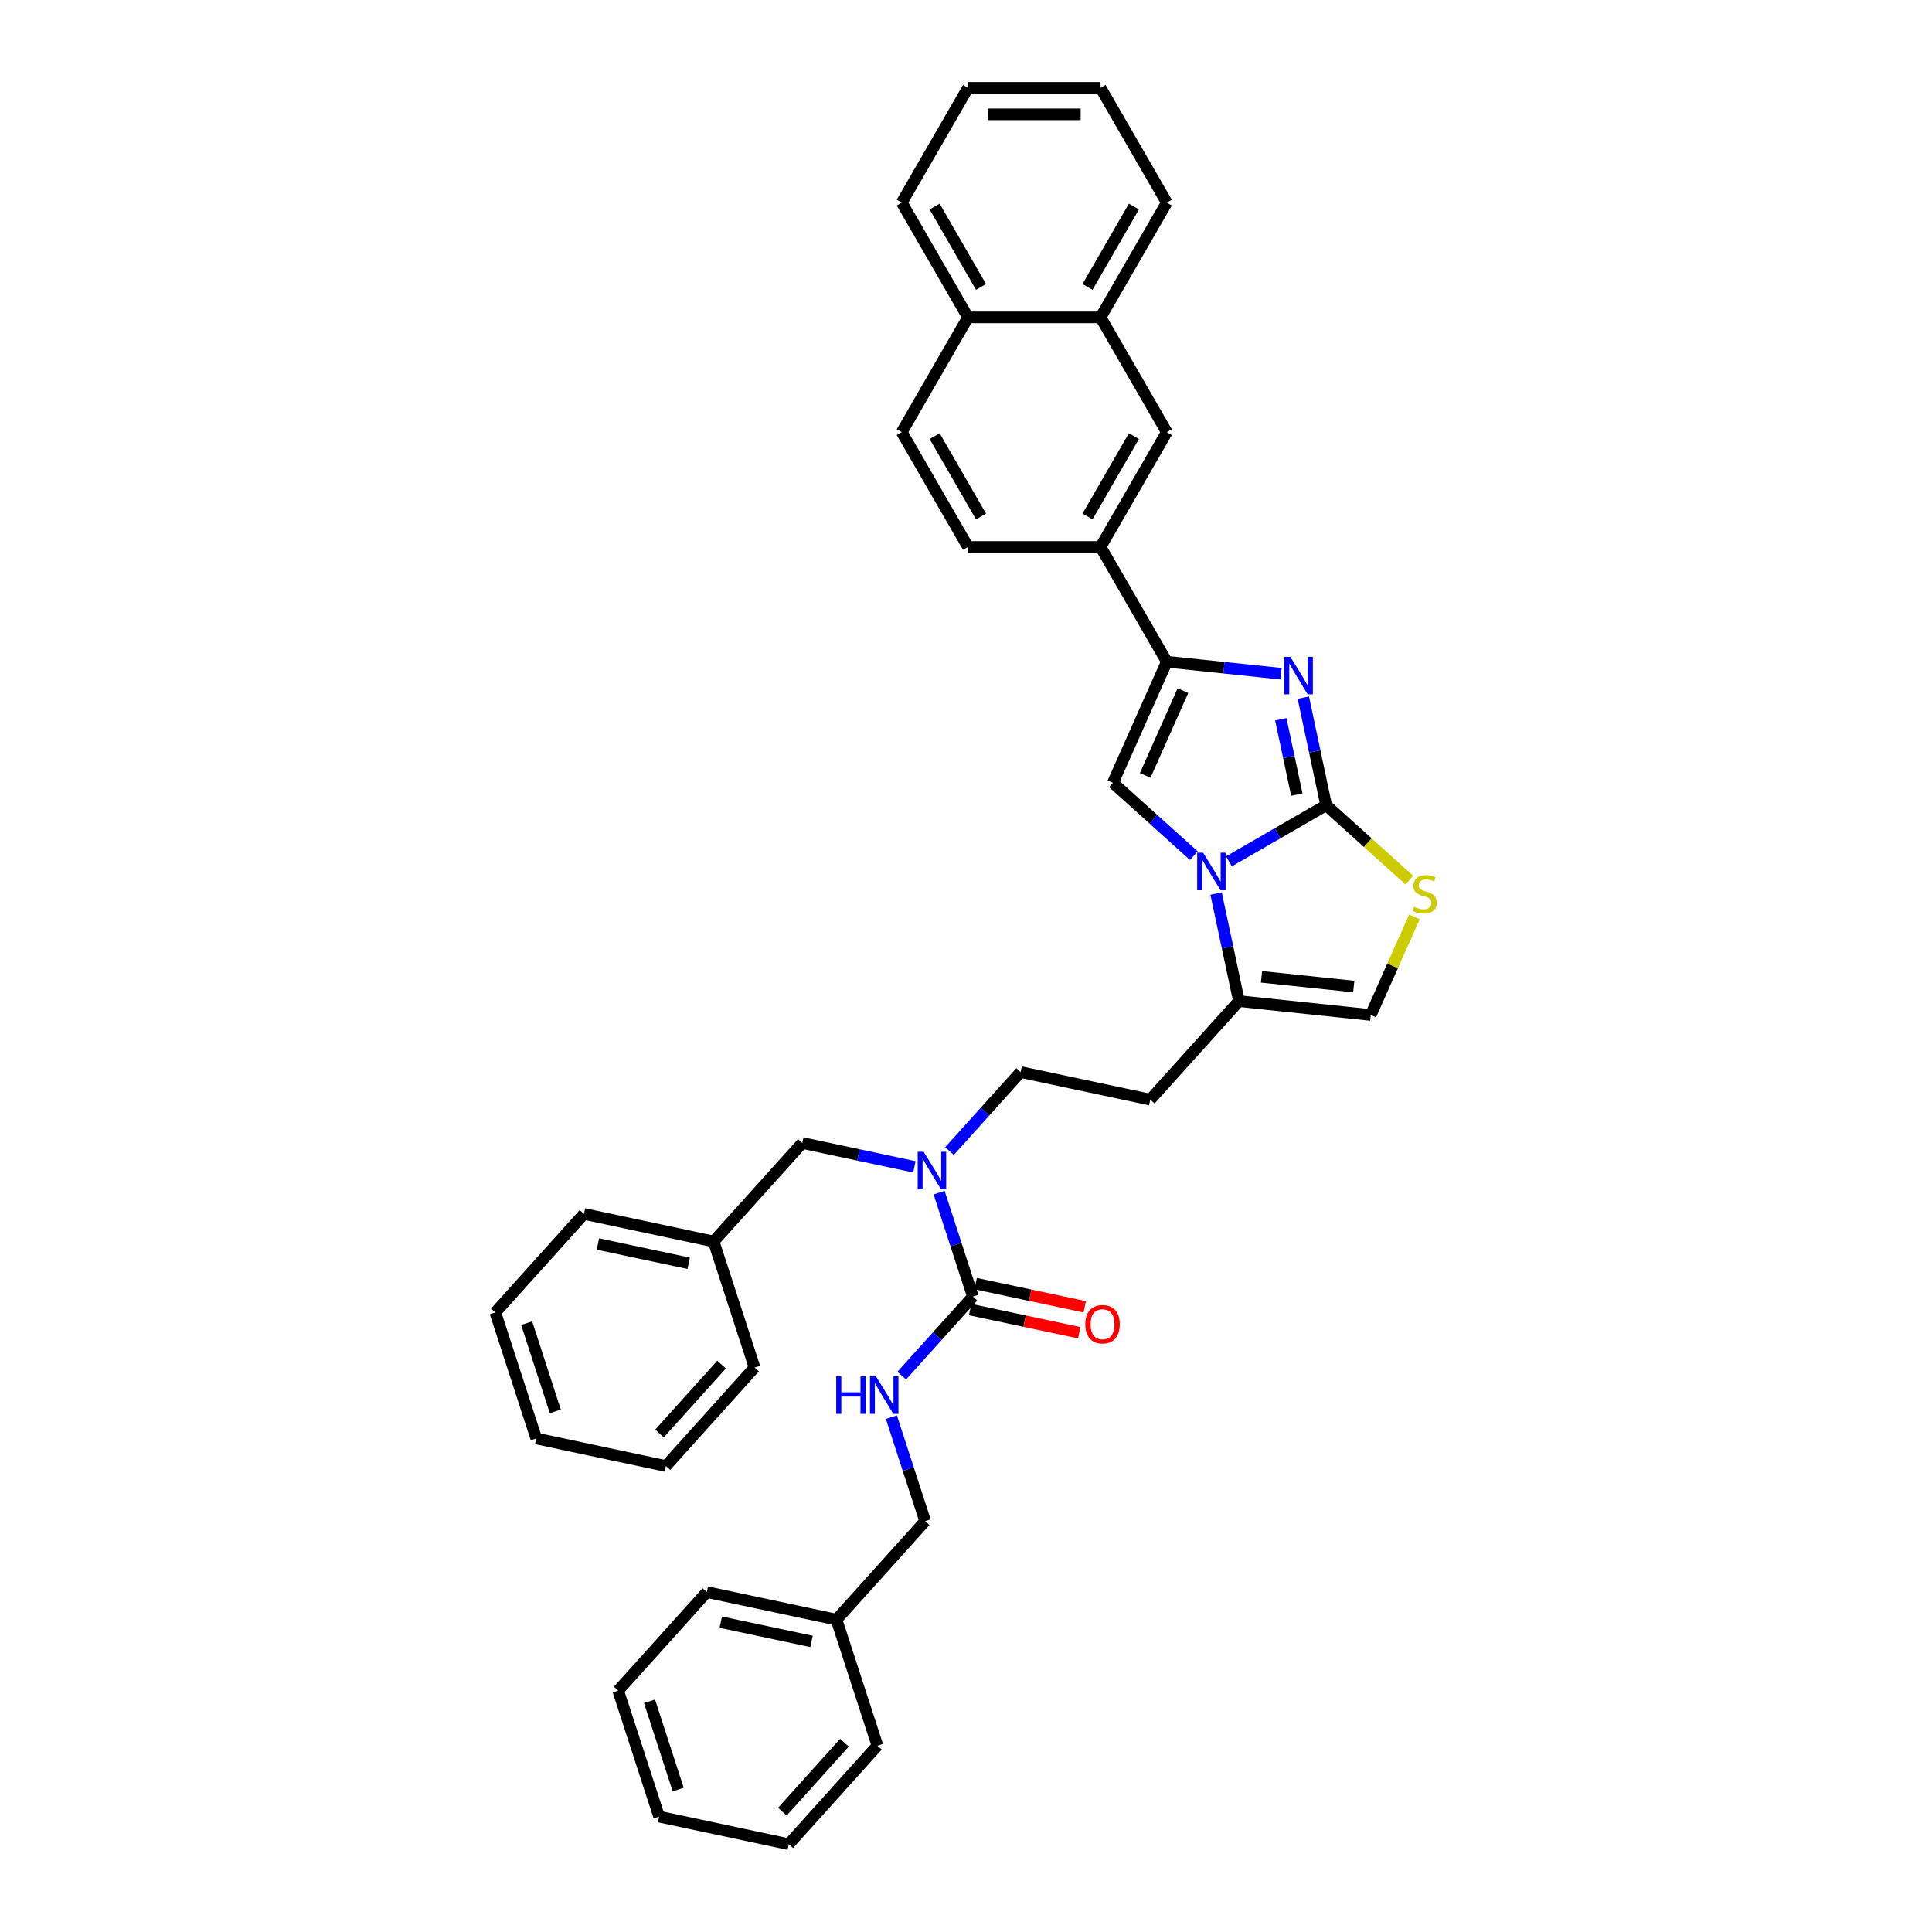 <?xml version='1.0' encoding='iso-8859-1'?>
<svg version='1.1' baseProfile='full'
              xmlns='http://www.w3.org/2000/svg'
                      xmlns:rdkit='http://www.rdkit.org/xml'
                      xmlns:xlink='http://www.w3.org/1999/xlink'
                  xml:space='preserve'
width='1000px' height='1000px' viewBox='0 0 1000 1000'>
<!-- END OF HEADER -->
<rect style='opacity:1.0;fill:#FFFFFF;stroke:none' width='1000' height='1000' x='0' y='0'> </rect>
<path class='bond-0' d='M 491.455,595.788 L 509.865,575.342' style='fill:none;fill-rule:evenodd;stroke:#0000FF;stroke-width:6px;stroke-linecap:butt;stroke-linejoin:miter;stroke-opacity:1' />
<path class='bond-0' d='M 509.865,575.342 L 528.275,554.895' style='fill:none;fill-rule:evenodd;stroke:#000000;stroke-width:6px;stroke-linecap:butt;stroke-linejoin:miter;stroke-opacity:1' />
<path class='bond-1' d='M 486.086,617.304 L 494.829,644.212' style='fill:none;fill-rule:evenodd;stroke:#0000FF;stroke-width:6px;stroke-linecap:butt;stroke-linejoin:miter;stroke-opacity:1' />
<path class='bond-1' d='M 494.829,644.212 L 503.571,671.119' style='fill:none;fill-rule:evenodd;stroke:#000000;stroke-width:6px;stroke-linecap:butt;stroke-linejoin:miter;stroke-opacity:1' />
<path class='bond-2' d='M 473.29,603.945 L 444.281,597.779' style='fill:none;fill-rule:evenodd;stroke:#0000FF;stroke-width:6px;stroke-linecap:butt;stroke-linejoin:miter;stroke-opacity:1' />
<path class='bond-2' d='M 444.281,597.779 L 415.271,591.613' style='fill:none;fill-rule:evenodd;stroke:#000000;stroke-width:6px;stroke-linecap:butt;stroke-linejoin:miter;stroke-opacity:1' />
<path class='bond-3' d='M 432.965,838.322 L 478.867,787.342' style='fill:none;fill-rule:evenodd;stroke:#000000;stroke-width:6px;stroke-linecap:butt;stroke-linejoin:miter;stroke-opacity:1' />
<path class='bond-4' d='M 432.965,838.322 L 365.863,824.059' style='fill:none;fill-rule:evenodd;stroke:#000000;stroke-width:6px;stroke-linecap:butt;stroke-linejoin:miter;stroke-opacity:1' />
<path class='bond-4' d='M 420.047,849.603 L 373.076,839.619' style='fill:none;fill-rule:evenodd;stroke:#000000;stroke-width:6px;stroke-linecap:butt;stroke-linejoin:miter;stroke-opacity:1' />
<path class='bond-5' d='M 432.965,838.322 L 454.163,903.565' style='fill:none;fill-rule:evenodd;stroke:#000000;stroke-width:6px;stroke-linecap:butt;stroke-linejoin:miter;stroke-opacity:1' />
<path class='bond-6' d='M 503.571,671.119 L 485.161,691.565' style='fill:none;fill-rule:evenodd;stroke:#000000;stroke-width:6px;stroke-linecap:butt;stroke-linejoin:miter;stroke-opacity:1' />
<path class='bond-6' d='M 485.161,691.565 L 466.751,712.012' style='fill:none;fill-rule:evenodd;stroke:#0000FF;stroke-width:6px;stroke-linecap:butt;stroke-linejoin:miter;stroke-opacity:1' />
<path class='bond-7' d='M 502.145,677.829 L 530.379,683.83' style='fill:none;fill-rule:evenodd;stroke:#000000;stroke-width:6px;stroke-linecap:butt;stroke-linejoin:miter;stroke-opacity:1' />
<path class='bond-7' d='M 530.379,683.83 L 558.614,689.832' style='fill:none;fill-rule:evenodd;stroke:#FF0000;stroke-width:6px;stroke-linecap:butt;stroke-linejoin:miter;stroke-opacity:1' />
<path class='bond-7' d='M 504.998,664.409 L 533.232,670.41' style='fill:none;fill-rule:evenodd;stroke:#000000;stroke-width:6px;stroke-linecap:butt;stroke-linejoin:miter;stroke-opacity:1' />
<path class='bond-7' d='M 533.232,670.41 L 561.466,676.411' style='fill:none;fill-rule:evenodd;stroke:#FF0000;stroke-width:6px;stroke-linecap:butt;stroke-linejoin:miter;stroke-opacity:1' />
<path class='bond-8' d='M 461.382,733.528 L 470.125,760.435' style='fill:none;fill-rule:evenodd;stroke:#0000FF;stroke-width:6px;stroke-linecap:butt;stroke-linejoin:miter;stroke-opacity:1' />
<path class='bond-8' d='M 470.125,760.435 L 478.867,787.342' style='fill:none;fill-rule:evenodd;stroke:#000000;stroke-width:6px;stroke-linecap:butt;stroke-linejoin:miter;stroke-opacity:1' />
<path class='bond-9' d='M 365.863,824.059 L 319.96,875.04' style='fill:none;fill-rule:evenodd;stroke:#000000;stroke-width:6px;stroke-linecap:butt;stroke-linejoin:miter;stroke-opacity:1' />
<path class='bond-10' d='M 369.368,642.593 L 415.271,591.613' style='fill:none;fill-rule:evenodd;stroke:#000000;stroke-width:6px;stroke-linecap:butt;stroke-linejoin:miter;stroke-opacity:1' />
<path class='bond-11' d='M 369.368,642.593 L 302.267,628.33' style='fill:none;fill-rule:evenodd;stroke:#000000;stroke-width:6px;stroke-linecap:butt;stroke-linejoin:miter;stroke-opacity:1' />
<path class='bond-11' d='M 356.451,653.874 L 309.479,643.89' style='fill:none;fill-rule:evenodd;stroke:#000000;stroke-width:6px;stroke-linecap:butt;stroke-linejoin:miter;stroke-opacity:1' />
<path class='bond-12' d='M 369.368,642.593 L 390.567,707.836' style='fill:none;fill-rule:evenodd;stroke:#000000;stroke-width:6px;stroke-linecap:butt;stroke-linejoin:miter;stroke-opacity:1' />
<path class='bond-13' d='M 595.377,569.158 L 528.275,554.895' style='fill:none;fill-rule:evenodd;stroke:#000000;stroke-width:6px;stroke-linecap:butt;stroke-linejoin:miter;stroke-opacity:1' />
<path class='bond-14' d='M 595.377,569.158 L 641.28,518.178' style='fill:none;fill-rule:evenodd;stroke:#000000;stroke-width:6px;stroke-linecap:butt;stroke-linejoin:miter;stroke-opacity:1' />
<path class='bond-15' d='M 641.28,518.178 L 635.363,490.342' style='fill:none;fill-rule:evenodd;stroke:#000000;stroke-width:6px;stroke-linecap:butt;stroke-linejoin:miter;stroke-opacity:1' />
<path class='bond-15' d='M 635.363,490.342 L 629.446,462.505' style='fill:none;fill-rule:evenodd;stroke:#0000FF;stroke-width:6px;stroke-linecap:butt;stroke-linejoin:miter;stroke-opacity:1' />
<path class='bond-16' d='M 641.28,518.178 L 709.505,525.349' style='fill:none;fill-rule:evenodd;stroke:#000000;stroke-width:6px;stroke-linecap:butt;stroke-linejoin:miter;stroke-opacity:1' />
<path class='bond-16' d='M 652.948,505.609 L 700.705,510.628' style='fill:none;fill-rule:evenodd;stroke:#000000;stroke-width:6px;stroke-linecap:butt;stroke-linejoin:miter;stroke-opacity:1' />
<path class='bond-17' d='M 729.463,455.526 L 707.945,436.151' style='fill:none;fill-rule:evenodd;stroke:#CCCC00;stroke-width:6px;stroke-linecap:butt;stroke-linejoin:miter;stroke-opacity:1' />
<path class='bond-17' d='M 707.945,436.151 L 686.427,416.776' style='fill:none;fill-rule:evenodd;stroke:#000000;stroke-width:6px;stroke-linecap:butt;stroke-linejoin:miter;stroke-opacity:1' />
<path class='bond-18' d='M 732.099,474.602 L 720.802,499.975' style='fill:none;fill-rule:evenodd;stroke:#CCCC00;stroke-width:6px;stroke-linecap:butt;stroke-linejoin:miter;stroke-opacity:1' />
<path class='bond-18' d='M 720.802,499.975 L 709.505,525.349' style='fill:none;fill-rule:evenodd;stroke:#000000;stroke-width:6px;stroke-linecap:butt;stroke-linejoin:miter;stroke-opacity:1' />
<path class='bond-19' d='M 686.427,416.776 L 661.263,431.304' style='fill:none;fill-rule:evenodd;stroke:#000000;stroke-width:6px;stroke-linecap:butt;stroke-linejoin:miter;stroke-opacity:1' />
<path class='bond-19' d='M 661.263,431.304 L 636.1,445.833' style='fill:none;fill-rule:evenodd;stroke:#0000FF;stroke-width:6px;stroke-linecap:butt;stroke-linejoin:miter;stroke-opacity:1' />
<path class='bond-20' d='M 686.427,416.776 L 680.51,388.94' style='fill:none;fill-rule:evenodd;stroke:#000000;stroke-width:6px;stroke-linecap:butt;stroke-linejoin:miter;stroke-opacity:1' />
<path class='bond-20' d='M 680.51,388.94 L 674.593,361.104' style='fill:none;fill-rule:evenodd;stroke:#0000FF;stroke-width:6px;stroke-linecap:butt;stroke-linejoin:miter;stroke-opacity:1' />
<path class='bond-20' d='M 671.231,411.278 L 667.09,391.792' style='fill:none;fill-rule:evenodd;stroke:#000000;stroke-width:6px;stroke-linecap:butt;stroke-linejoin:miter;stroke-opacity:1' />
<path class='bond-20' d='M 667.09,391.792 L 662.948,372.307' style='fill:none;fill-rule:evenodd;stroke:#0000FF;stroke-width:6px;stroke-linecap:butt;stroke-linejoin:miter;stroke-opacity:1' />
<path class='bond-21' d='M 617.934,442.898 L 596.985,424.036' style='fill:none;fill-rule:evenodd;stroke:#0000FF;stroke-width:6px;stroke-linecap:butt;stroke-linejoin:miter;stroke-opacity:1' />
<path class='bond-21' d='M 596.985,424.036 L 576.037,405.174' style='fill:none;fill-rule:evenodd;stroke:#000000;stroke-width:6px;stroke-linecap:butt;stroke-linejoin:miter;stroke-opacity:1' />
<path class='bond-22' d='M 576.037,405.174 L 603.939,342.504' style='fill:none;fill-rule:evenodd;stroke:#000000;stroke-width:6px;stroke-linecap:butt;stroke-linejoin:miter;stroke-opacity:1' />
<path class='bond-22' d='M 592.756,401.354 L 612.288,357.485' style='fill:none;fill-rule:evenodd;stroke:#000000;stroke-width:6px;stroke-linecap:butt;stroke-linejoin:miter;stroke-opacity:1' />
<path class='bond-23' d='M 603.939,342.504 L 633.51,345.612' style='fill:none;fill-rule:evenodd;stroke:#000000;stroke-width:6px;stroke-linecap:butt;stroke-linejoin:miter;stroke-opacity:1' />
<path class='bond-23' d='M 633.51,345.612 L 663.081,348.72' style='fill:none;fill-rule:evenodd;stroke:#0000FF;stroke-width:6px;stroke-linecap:butt;stroke-linejoin:miter;stroke-opacity:1' />
<path class='bond-24' d='M 603.939,342.504 L 569.639,283.094' style='fill:none;fill-rule:evenodd;stroke:#000000;stroke-width:6px;stroke-linecap:butt;stroke-linejoin:miter;stroke-opacity:1' />
<path class='bond-25' d='M 569.639,283.094 L 603.939,223.684' style='fill:none;fill-rule:evenodd;stroke:#000000;stroke-width:6px;stroke-linecap:butt;stroke-linejoin:miter;stroke-opacity:1' />
<path class='bond-25' d='M 562.902,267.323 L 586.912,225.736' style='fill:none;fill-rule:evenodd;stroke:#000000;stroke-width:6px;stroke-linecap:butt;stroke-linejoin:miter;stroke-opacity:1' />
<path class='bond-26' d='M 569.639,283.094 L 501.038,283.094' style='fill:none;fill-rule:evenodd;stroke:#000000;stroke-width:6px;stroke-linecap:butt;stroke-linejoin:miter;stroke-opacity:1' />
<path class='bond-27' d='M 603.939,223.684 L 569.639,164.274' style='fill:none;fill-rule:evenodd;stroke:#000000;stroke-width:6px;stroke-linecap:butt;stroke-linejoin:miter;stroke-opacity:1' />
<path class='bond-28' d='M 569.639,164.274 L 603.939,104.864' style='fill:none;fill-rule:evenodd;stroke:#000000;stroke-width:6px;stroke-linecap:butt;stroke-linejoin:miter;stroke-opacity:1' />
<path class='bond-28' d='M 562.902,148.503 L 586.912,106.916' style='fill:none;fill-rule:evenodd;stroke:#000000;stroke-width:6px;stroke-linecap:butt;stroke-linejoin:miter;stroke-opacity:1' />
<path class='bond-29' d='M 569.639,164.274 L 501.038,164.274' style='fill:none;fill-rule:evenodd;stroke:#000000;stroke-width:6px;stroke-linecap:butt;stroke-linejoin:miter;stroke-opacity:1' />
<path class='bond-30' d='M 501.038,283.094 L 466.738,223.684' style='fill:none;fill-rule:evenodd;stroke:#000000;stroke-width:6px;stroke-linecap:butt;stroke-linejoin:miter;stroke-opacity:1' />
<path class='bond-30' d='M 507.775,267.323 L 483.765,225.736' style='fill:none;fill-rule:evenodd;stroke:#000000;stroke-width:6px;stroke-linecap:butt;stroke-linejoin:miter;stroke-opacity:1' />
<path class='bond-31' d='M 501.038,164.274 L 466.738,223.684' style='fill:none;fill-rule:evenodd;stroke:#000000;stroke-width:6px;stroke-linecap:butt;stroke-linejoin:miter;stroke-opacity:1' />
<path class='bond-32' d='M 501.038,164.274 L 466.738,104.864' style='fill:none;fill-rule:evenodd;stroke:#000000;stroke-width:6px;stroke-linecap:butt;stroke-linejoin:miter;stroke-opacity:1' />
<path class='bond-32' d='M 507.775,148.503 L 483.765,106.916' style='fill:none;fill-rule:evenodd;stroke:#000000;stroke-width:6px;stroke-linecap:butt;stroke-linejoin:miter;stroke-opacity:1' />
<path class='bond-33' d='M 603.939,104.864 L 569.639,45.455' style='fill:none;fill-rule:evenodd;stroke:#000000;stroke-width:6px;stroke-linecap:butt;stroke-linejoin:miter;stroke-opacity:1' />
<path class='bond-34' d='M 466.738,104.864 L 501.038,45.455' style='fill:none;fill-rule:evenodd;stroke:#000000;stroke-width:6px;stroke-linecap:butt;stroke-linejoin:miter;stroke-opacity:1' />
<path class='bond-35' d='M 569.639,45.455 L 501.038,45.455' style='fill:none;fill-rule:evenodd;stroke:#000000;stroke-width:6px;stroke-linecap:butt;stroke-linejoin:miter;stroke-opacity:1' />
<path class='bond-35' d='M 559.349,59.175 L 511.328,59.175' style='fill:none;fill-rule:evenodd;stroke:#000000;stroke-width:6px;stroke-linecap:butt;stroke-linejoin:miter;stroke-opacity:1' />
<path class='bond-36' d='M 302.267,628.33 L 256.364,679.31' style='fill:none;fill-rule:evenodd;stroke:#000000;stroke-width:6px;stroke-linecap:butt;stroke-linejoin:miter;stroke-opacity:1' />
<path class='bond-37' d='M 390.567,707.836 L 344.664,758.816' style='fill:none;fill-rule:evenodd;stroke:#000000;stroke-width:6px;stroke-linecap:butt;stroke-linejoin:miter;stroke-opacity:1' />
<path class='bond-37' d='M 373.486,706.303 L 341.354,741.989' style='fill:none;fill-rule:evenodd;stroke:#000000;stroke-width:6px;stroke-linecap:butt;stroke-linejoin:miter;stroke-opacity:1' />
<path class='bond-38' d='M 256.364,679.31 L 277.563,744.553' style='fill:none;fill-rule:evenodd;stroke:#000000;stroke-width:6px;stroke-linecap:butt;stroke-linejoin:miter;stroke-opacity:1' />
<path class='bond-38' d='M 272.592,684.857 L 287.432,730.527' style='fill:none;fill-rule:evenodd;stroke:#000000;stroke-width:6px;stroke-linecap:butt;stroke-linejoin:miter;stroke-opacity:1' />
<path class='bond-39' d='M 344.664,758.816 L 277.563,744.553' style='fill:none;fill-rule:evenodd;stroke:#000000;stroke-width:6px;stroke-linecap:butt;stroke-linejoin:miter;stroke-opacity:1' />
<path class='bond-40' d='M 454.163,903.565 L 408.261,954.545' style='fill:none;fill-rule:evenodd;stroke:#000000;stroke-width:6px;stroke-linecap:butt;stroke-linejoin:miter;stroke-opacity:1' />
<path class='bond-40' d='M 437.082,902.032 L 404.95,937.718' style='fill:none;fill-rule:evenodd;stroke:#000000;stroke-width:6px;stroke-linecap:butt;stroke-linejoin:miter;stroke-opacity:1' />
<path class='bond-41' d='M 319.96,875.04 L 341.159,940.283' style='fill:none;fill-rule:evenodd;stroke:#000000;stroke-width:6px;stroke-linecap:butt;stroke-linejoin:miter;stroke-opacity:1' />
<path class='bond-41' d='M 336.189,880.586 L 351.028,926.256' style='fill:none;fill-rule:evenodd;stroke:#000000;stroke-width:6px;stroke-linecap:butt;stroke-linejoin:miter;stroke-opacity:1' />
<path class='bond-42' d='M 408.261,954.545 L 341.159,940.283' style='fill:none;fill-rule:evenodd;stroke:#000000;stroke-width:6px;stroke-linecap:butt;stroke-linejoin:miter;stroke-opacity:1' />
<path  class='atom-0' d='M 478.078 596.162
L 484.444 606.452
Q 485.076 607.467, 486.091 609.306
Q 487.106 611.144, 487.161 611.254
L 487.161 596.162
L 489.74 596.162
L 489.74 615.589
L 487.079 615.589
L 480.246 604.339
Q 479.45 603.022, 478.6 601.513
Q 477.776 600.003, 477.529 599.537
L 477.529 615.589
L 475.005 615.589
L 475.005 596.162
L 478.078 596.162
' fill='#0000FF'/>
<path  class='atom-3' d='M 432.822 712.385
L 435.456 712.385
L 435.456 720.645
L 445.389 720.645
L 445.389 712.385
L 448.023 712.385
L 448.023 731.813
L 445.389 731.813
L 445.389 722.84
L 435.456 722.84
L 435.456 731.813
L 432.822 731.813
L 432.822 712.385
' fill='#0000FF'/>
<path  class='atom-3' d='M 453.374 712.385
L 459.74 722.675
Q 460.372 723.69, 461.387 725.529
Q 462.402 727.367, 462.457 727.477
L 462.457 712.385
L 465.036 712.385
L 465.036 731.813
L 462.375 731.813
L 455.542 720.562
Q 454.746 719.245, 453.896 717.736
Q 453.072 716.227, 452.825 715.76
L 452.825 731.813
L 450.301 731.813
L 450.301 712.385
L 453.374 712.385
' fill='#0000FF'/>
<path  class='atom-4' d='M 561.755 685.436
Q 561.755 680.772, 564.06 678.165
Q 566.365 675.558, 570.673 675.558
Q 574.981 675.558, 577.286 678.165
Q 579.591 680.772, 579.591 685.436
Q 579.591 690.156, 577.259 692.845
Q 574.926 695.507, 570.673 695.507
Q 566.392 695.507, 564.06 692.845
Q 561.755 690.184, 561.755 685.436
M 570.673 693.312
Q 573.637 693.312, 575.228 691.336
Q 576.847 689.333, 576.847 685.436
Q 576.847 681.622, 575.228 679.701
Q 573.637 677.753, 570.673 677.753
Q 567.709 677.753, 566.09 679.674
Q 564.499 681.595, 564.499 685.436
Q 564.499 689.36, 566.09 691.336
Q 567.709 693.312, 570.673 693.312
' fill='#FF0000'/>
<path  class='atom-12' d='M 731.919 469.347
Q 732.138 469.429, 733.044 469.813
Q 733.95 470.198, 734.937 470.445
Q 735.953 470.664, 736.941 470.664
Q 738.779 470.664, 739.849 469.786
Q 740.919 468.881, 740.919 467.316
Q 740.919 466.246, 740.371 465.588
Q 739.849 464.929, 739.026 464.572
Q 738.203 464.216, 736.831 463.804
Q 735.102 463.283, 734.059 462.789
Q 733.044 462.295, 732.303 461.252
Q 731.59 460.209, 731.59 458.453
Q 731.59 456.011, 733.236 454.502
Q 734.91 452.993, 738.203 452.993
Q 740.453 452.993, 743.005 454.063
L 742.374 456.176
Q 740.041 455.215, 738.285 455.215
Q 736.392 455.215, 735.349 456.011
Q 734.306 456.779, 734.334 458.124
Q 734.334 459.167, 734.855 459.798
Q 735.404 460.429, 736.172 460.786
Q 736.968 461.142, 738.285 461.554
Q 740.041 462.103, 741.084 462.652
Q 742.127 463.2, 742.868 464.325
Q 743.636 465.423, 743.636 467.316
Q 743.636 470.006, 741.825 471.46
Q 740.041 472.887, 737.05 472.887
Q 735.322 472.887, 734.004 472.503
Q 732.715 472.146, 731.178 471.515
L 731.919 469.347
' fill='#CCCC00'/>
<path  class='atom-15' d='M 622.723 441.363
L 629.089 451.653
Q 629.72 452.668, 630.735 454.507
Q 631.75 456.345, 631.805 456.455
L 631.805 441.363
L 634.385 441.363
L 634.385 460.79
L 631.723 460.79
L 624.89 449.54
Q 624.095 448.223, 623.244 446.714
Q 622.421 445.204, 622.174 444.738
L 622.174 460.79
L 619.649 460.79
L 619.649 441.363
L 622.723 441.363
' fill='#0000FF'/>
<path  class='atom-18' d='M 667.87 339.961
L 674.236 350.251
Q 674.867 351.266, 675.882 353.105
Q 676.897 354.943, 676.952 355.053
L 676.952 339.961
L 679.532 339.961
L 679.532 359.389
L 676.87 359.389
L 670.037 348.138
Q 669.242 346.821, 668.391 345.312
Q 667.568 343.802, 667.321 343.336
L 667.321 359.389
L 664.796 359.389
L 664.796 339.961
L 667.87 339.961
' fill='#0000FF'/>
</svg>
